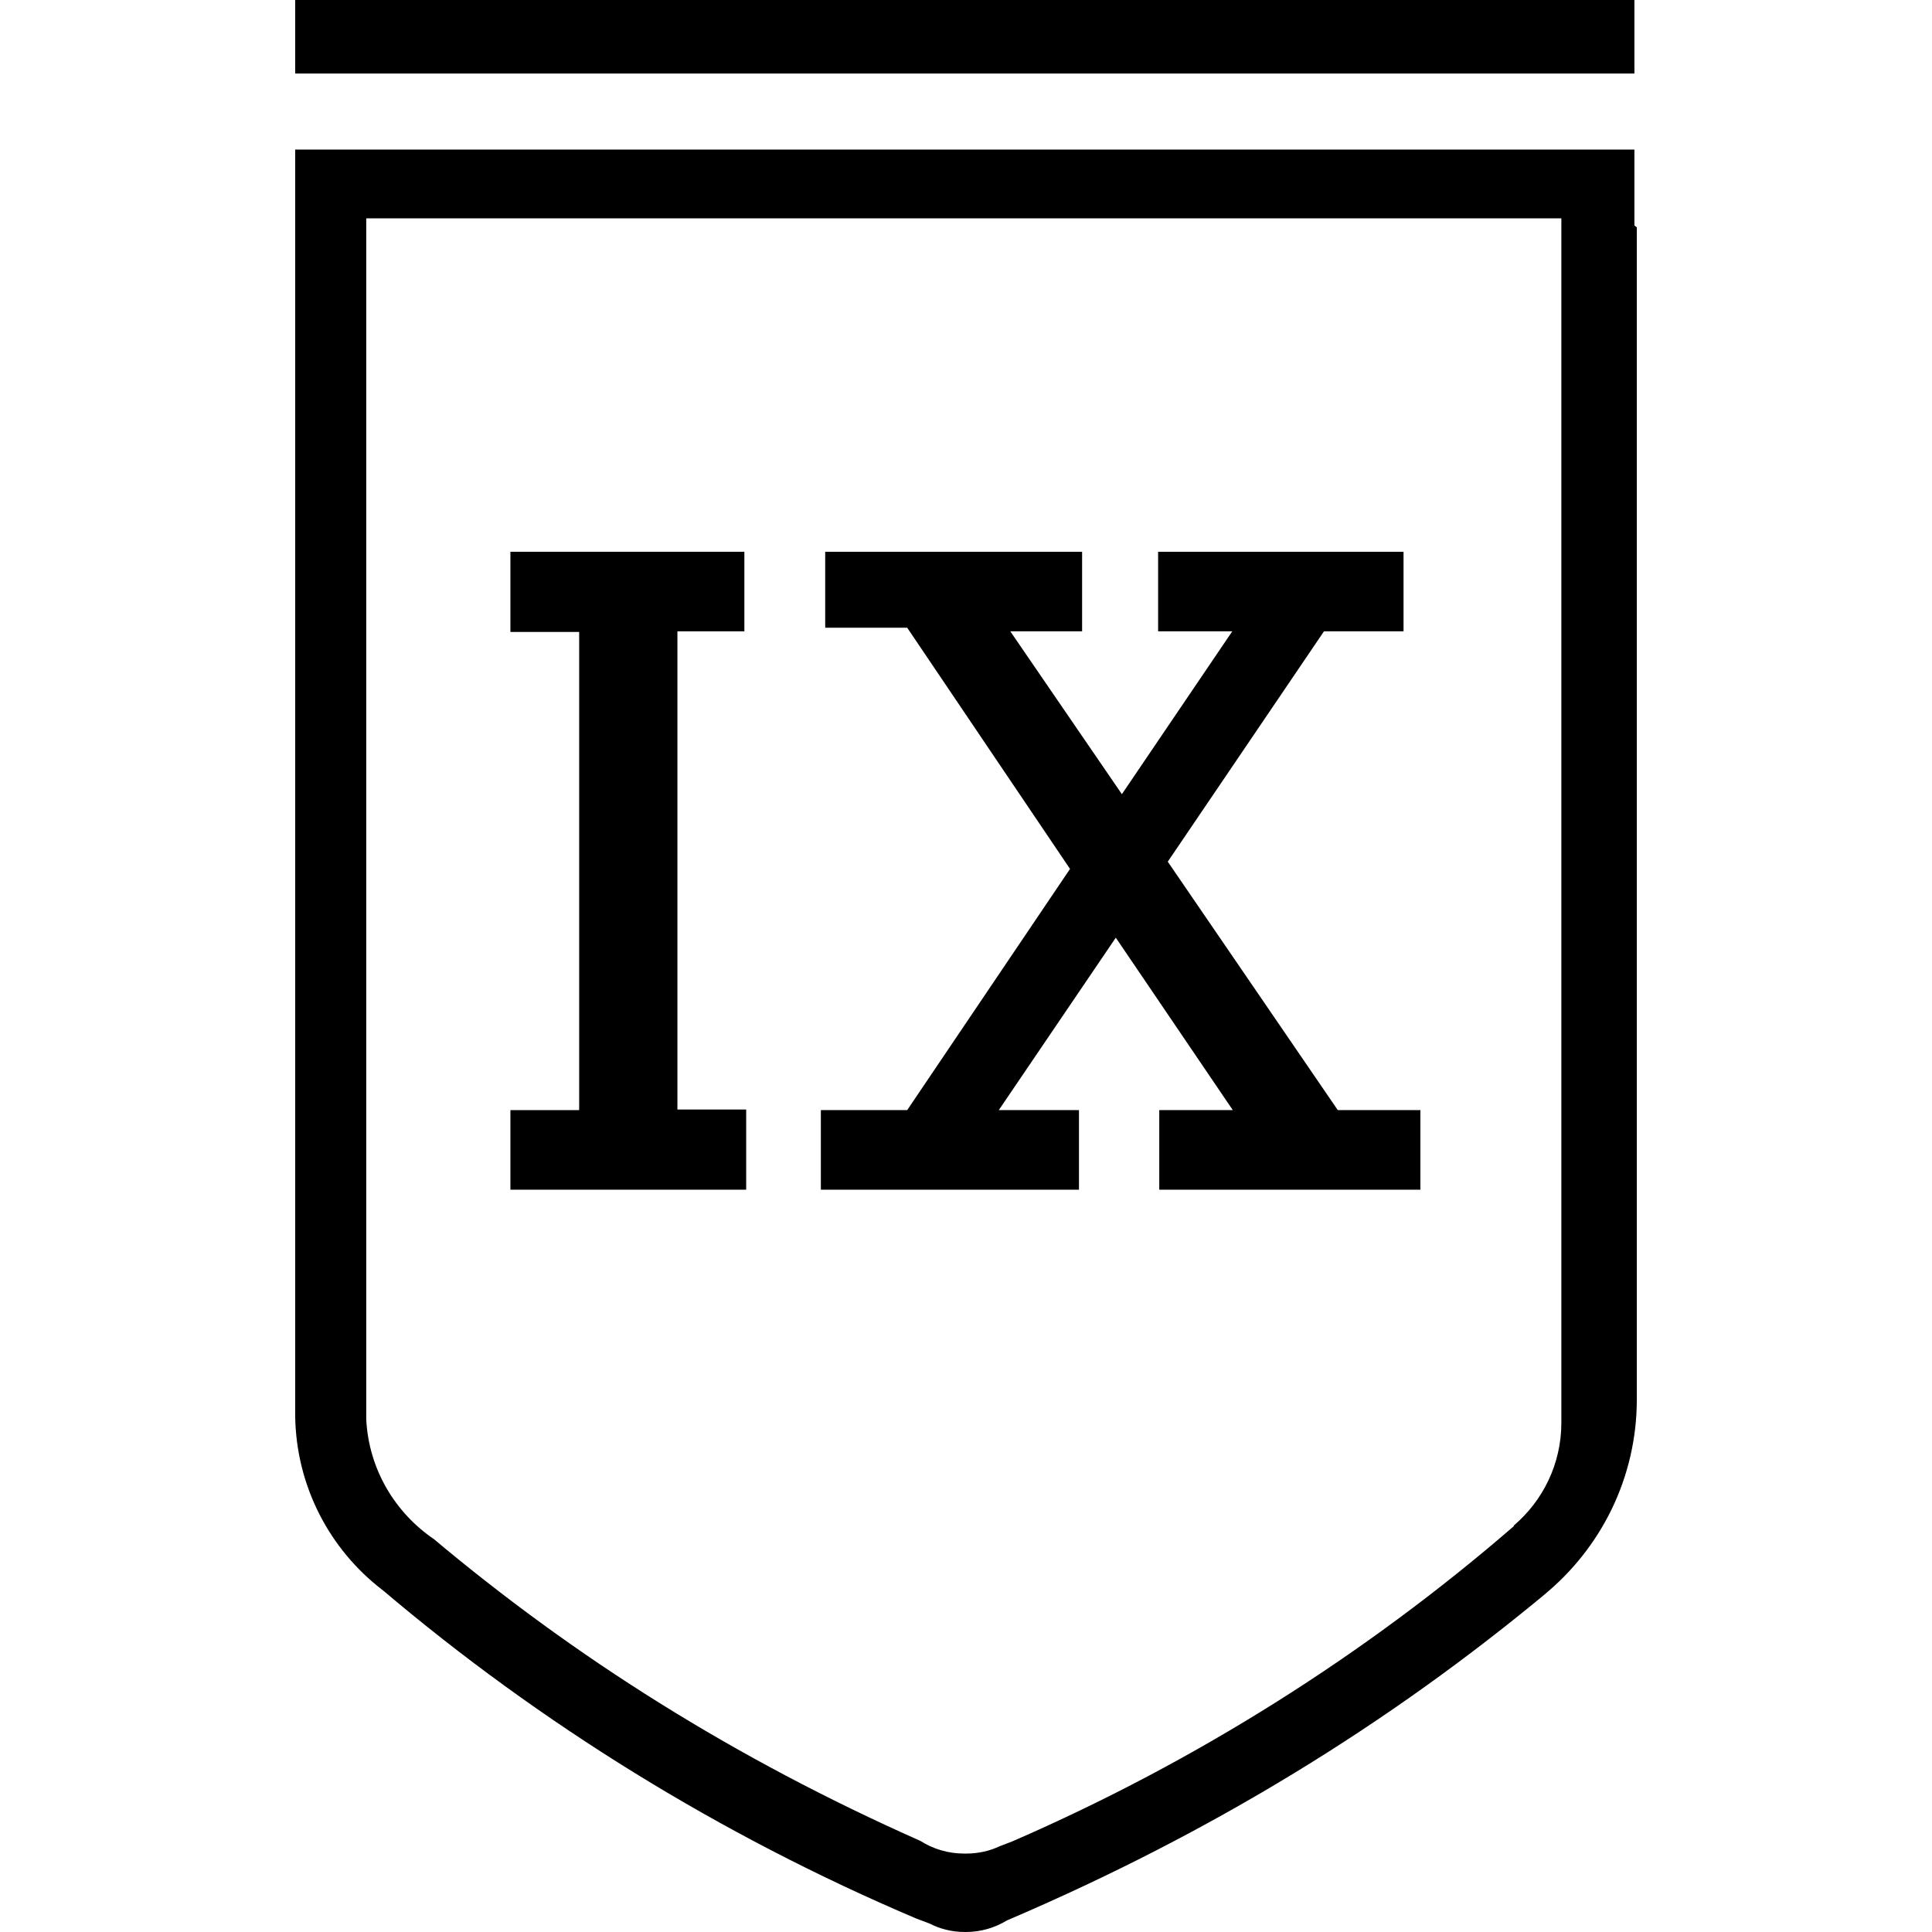 <?xml version="1.0" encoding="utf-8"?>

<svg fill="#000000" width="800px" height="800px" viewBox="0 0 32 32" version="1.1" xmlns="http://www.w3.org/2000/svg">
<title>faction_xur</title>
<path d="M27.071 3.735v-1.258h-22.182v20.974c0.016 1.174 0.576 2.214 1.44 2.88l0.009 0.006c2.599 2.204 5.589 4.060 8.831 5.437l0.227 0.086c0.171 0.088 0.372 0.14 0.586 0.14 0.005 0 0.009-0 0.014-0h-0.001c0 0 0 0 0.001 0 0.251 0 0.485-0.071 0.684-0.193l-0.006 0.003c3.404-1.453 6.339-3.263 8.957-5.44l-0.058 0.047c0.941-0.772 1.536-1.934 1.538-3.236v-0c0-0.080 0-0.15 0-0.23v0c0-6.392 0-12.784 0-19.186zM25.074 25.278c-2.442 2.115-5.254 3.896-8.309 5.222l-0.211 0.081c-0.161 0.076-0.35 0.12-0.55 0.12-0.007 0-0.014-0-0.021-0h0.001c-0.004 0-0.009 0-0.014 0-0.269 0-0.52-0.078-0.731-0.213l0.005 0.003c-3.078-1.366-5.73-3.039-8.101-5.035l0.051 0.042c-0.653-0.443-1.087-1.165-1.128-1.991l-0-0.006c0-6.582 0-13.174 0-19.885h19.795v19.955c-0.002 0.679-0.307 1.287-0.786 1.695l-0.003 0.003z"></path>
<path d="M9.593 18.387v-7.92h-1.139v-1.328h3.875v1.318h-1.109v7.92h1.139v1.328h-3.905v-1.318z"></path>
<path d="M15.026 18.387l2.697-3.995-2.697-3.995h-1.358v-1.258h4.255v1.318h-1.189l1.848 2.697 1.828-2.697h-1.228v-1.318h4.065v1.318h-1.318l-2.587 3.815 2.816 4.115h1.368v1.318h-4.325v-1.318h1.218l-1.938-2.856-1.938 2.856h1.328v1.318h-4.275v-1.318z"></path>
<path d="M4.889 0h22.182v1.218h-22.182z"></path>
</svg>